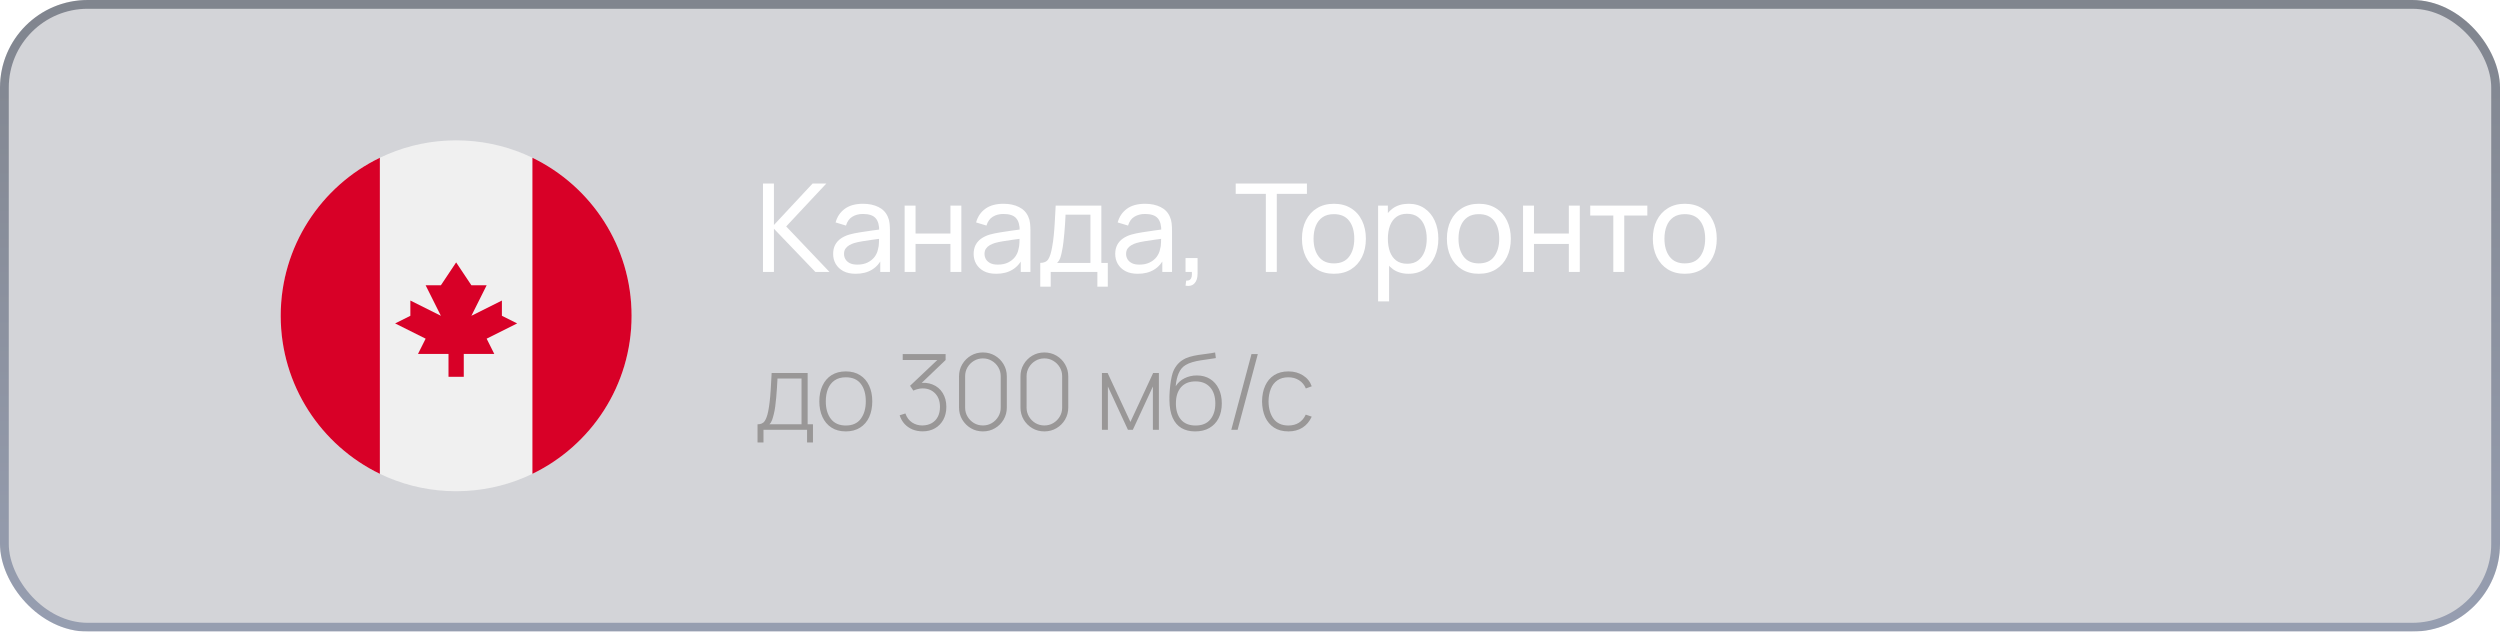 <?xml version="1.0" encoding="UTF-8"?> <svg xmlns="http://www.w3.org/2000/svg" width="285" height="72" viewBox="0 0 285 72" fill="none"><g filter="url(#filter0_b_166_301)"><rect width="285" height="72" rx="10" fill="#242C3F" fill-opacity="0.2"></rect><rect x="0.5" y="0.5" width="284" height="71" rx="9.5" stroke="url(#paint0_linear_166_301)" stroke-opacity="0.5"></rect><path d="M86.98 31V20.92H88.226V25.652L92.636 20.92H94.204L89.626 25.813L94.561 31H92.951L88.226 26.072V31H86.98ZM97.548 31.21C96.983 31.21 96.509 31.107 96.127 30.902C95.749 30.692 95.462 30.417 95.266 30.076C95.074 29.735 94.979 29.362 94.979 28.956C94.979 28.559 95.053 28.216 95.203 27.927C95.357 27.633 95.571 27.39 95.847 27.199C96.122 27.003 96.451 26.849 96.834 26.737C97.193 26.639 97.594 26.555 98.038 26.485C98.486 26.41 98.938 26.343 99.396 26.282C99.853 26.221 100.28 26.163 100.677 26.107L100.229 26.366C100.243 25.694 100.107 25.197 99.823 24.875C99.543 24.553 99.057 24.392 98.367 24.392C97.909 24.392 97.508 24.497 97.163 24.707C96.822 24.912 96.582 25.248 96.442 25.715L95.259 25.358C95.441 24.695 95.793 24.175 96.316 23.797C96.838 23.419 97.527 23.23 98.381 23.23C99.067 23.23 99.655 23.354 100.145 23.601C100.639 23.844 100.994 24.212 101.209 24.707C101.316 24.94 101.384 25.195 101.412 25.47C101.44 25.741 101.454 26.025 101.454 26.324V31H100.348V29.187L100.607 29.355C100.322 29.966 99.923 30.428 99.41 30.741C98.901 31.054 98.28 31.21 97.548 31.21ZM97.737 30.167C98.185 30.167 98.572 30.088 98.899 29.929C99.23 29.766 99.496 29.553 99.697 29.292C99.897 29.026 100.028 28.737 100.089 28.424C100.159 28.191 100.196 27.932 100.201 27.647C100.21 27.358 100.215 27.136 100.215 26.982L100.649 27.171C100.243 27.227 99.844 27.281 99.452 27.332C99.06 27.383 98.689 27.439 98.339 27.5C97.989 27.556 97.674 27.624 97.394 27.703C97.188 27.768 96.995 27.852 96.813 27.955C96.635 28.058 96.491 28.191 96.379 28.354C96.271 28.513 96.218 28.711 96.218 28.949C96.218 29.154 96.269 29.35 96.372 29.537C96.479 29.724 96.642 29.875 96.862 29.992C97.086 30.109 97.377 30.167 97.737 30.167ZM103.127 31V23.44H104.373V26.625H108.349V23.44H109.595V31H108.349V27.808H104.373V31H103.127ZM113.564 31.21C113 31.21 112.526 31.107 112.143 30.902C111.765 30.692 111.478 30.417 111.282 30.076C111.091 29.735 110.995 29.362 110.995 28.956C110.995 28.559 111.07 28.216 111.219 27.927C111.373 27.633 111.588 27.39 111.863 27.199C112.139 27.003 112.468 26.849 112.85 26.737C113.21 26.639 113.611 26.555 114.054 26.485C114.502 26.41 114.955 26.343 115.412 26.282C115.87 26.221 116.297 26.163 116.693 26.107L116.245 26.366C116.259 25.694 116.124 25.197 115.839 24.875C115.559 24.553 115.074 24.392 114.383 24.392C113.926 24.392 113.525 24.497 113.179 24.707C112.839 24.912 112.598 25.248 112.458 25.715L111.275 25.358C111.457 24.695 111.81 24.175 112.332 23.797C112.855 23.419 113.543 23.23 114.397 23.23C115.083 23.23 115.671 23.354 116.161 23.601C116.656 23.844 117.011 24.212 117.225 24.707C117.333 24.94 117.4 25.195 117.428 25.47C117.456 25.741 117.47 26.025 117.47 26.324V31H116.364V29.187L116.623 29.355C116.339 29.966 115.94 30.428 115.426 30.741C114.918 31.054 114.297 31.21 113.564 31.21ZM113.753 30.167C114.201 30.167 114.589 30.088 114.915 29.929C115.247 29.766 115.513 29.553 115.713 29.292C115.914 29.026 116.045 28.737 116.105 28.424C116.175 28.191 116.213 27.932 116.217 27.647C116.227 27.358 116.231 27.136 116.231 26.982L116.665 27.171C116.259 27.227 115.86 27.281 115.468 27.332C115.076 27.383 114.705 27.439 114.355 27.5C114.005 27.556 113.69 27.624 113.41 27.703C113.205 27.768 113.011 27.852 112.829 27.955C112.652 28.058 112.507 28.191 112.395 28.354C112.288 28.513 112.234 28.711 112.234 28.949C112.234 29.154 112.286 29.35 112.388 29.537C112.496 29.724 112.659 29.875 112.878 29.992C113.102 30.109 113.394 30.167 113.753 30.167ZM118.59 32.68V29.971C119.015 29.971 119.318 29.833 119.5 29.558C119.682 29.278 119.829 28.818 119.941 28.179C120.016 27.778 120.077 27.348 120.123 26.891C120.17 26.434 120.21 25.925 120.242 25.365C120.28 24.8 120.315 24.159 120.347 23.44H125.555V29.971H126.29V32.68H125.1V31H119.78V32.68H118.59ZM120.508 29.971H124.309V24.469H121.474C121.46 24.8 121.442 25.148 121.418 25.512C121.395 25.871 121.367 26.231 121.334 26.59C121.306 26.949 121.271 27.29 121.229 27.612C121.192 27.929 121.148 28.214 121.096 28.466C121.036 28.816 120.966 29.112 120.886 29.355C120.807 29.598 120.681 29.803 120.508 29.971ZM129.704 31.21C129.14 31.21 128.666 31.107 128.283 30.902C127.905 30.692 127.618 30.417 127.422 30.076C127.231 29.735 127.135 29.362 127.135 28.956C127.135 28.559 127.21 28.216 127.359 27.927C127.513 27.633 127.728 27.39 128.003 27.199C128.279 27.003 128.608 26.849 128.99 26.737C129.35 26.639 129.751 26.555 130.194 26.485C130.642 26.41 131.095 26.343 131.552 26.282C132.01 26.221 132.437 26.163 132.833 26.107L132.385 26.366C132.399 25.694 132.264 25.197 131.979 24.875C131.699 24.553 131.214 24.392 130.523 24.392C130.066 24.392 129.665 24.497 129.319 24.707C128.979 24.912 128.738 25.248 128.598 25.715L127.415 25.358C127.597 24.695 127.95 24.175 128.472 23.797C128.995 23.419 129.683 23.23 130.537 23.23C131.223 23.23 131.811 23.354 132.301 23.601C132.796 23.844 133.151 24.212 133.365 24.707C133.473 24.94 133.54 25.195 133.568 25.47C133.596 25.741 133.61 26.025 133.61 26.324V31H132.504V29.187L132.763 29.355C132.479 29.966 132.08 30.428 131.566 30.741C131.058 31.054 130.437 31.21 129.704 31.21ZM129.893 30.167C130.341 30.167 130.729 30.088 131.055 29.929C131.387 29.766 131.653 29.553 131.853 29.292C132.054 29.026 132.185 28.737 132.245 28.424C132.315 28.191 132.353 27.932 132.357 27.647C132.367 27.358 132.371 27.136 132.371 26.982L132.805 27.171C132.399 27.227 132 27.281 131.608 27.332C131.216 27.383 130.845 27.439 130.495 27.5C130.145 27.556 129.83 27.624 129.55 27.703C129.345 27.768 129.151 27.852 128.969 27.955C128.792 28.058 128.647 28.191 128.535 28.354C128.428 28.513 128.374 28.711 128.374 28.949C128.374 29.154 128.426 29.35 128.528 29.537C128.636 29.724 128.799 29.875 129.018 29.992C129.242 30.109 129.534 30.167 129.893 30.167ZM135.15 32.568L135.227 31.987C135.423 32.001 135.57 31.964 135.668 31.875C135.766 31.786 135.829 31.665 135.857 31.511C135.885 31.357 135.89 31.187 135.871 31H135.15V29.418H136.522V31.21C136.522 31.7 136.401 32.069 136.158 32.316C135.92 32.563 135.584 32.647 135.15 32.568ZM144.307 31V22.103H140.87V20.92H148.99V22.103H145.553V31H144.307ZM152.063 31.21C151.312 31.21 150.663 31.04 150.117 30.699C149.576 30.358 149.158 29.887 148.864 29.285C148.57 28.683 148.423 27.992 148.423 27.213C148.423 26.42 148.572 25.724 148.871 25.127C149.17 24.53 149.592 24.065 150.138 23.734C150.684 23.398 151.326 23.23 152.063 23.23C152.819 23.23 153.47 23.4 154.016 23.741C154.562 24.077 154.98 24.546 155.269 25.148C155.563 25.745 155.71 26.434 155.71 27.213C155.71 28.002 155.563 28.697 155.269 29.299C154.975 29.896 154.555 30.365 154.009 30.706C153.463 31.042 152.814 31.21 152.063 31.21ZM152.063 30.027C152.847 30.027 153.43 29.766 153.813 29.243C154.196 28.72 154.387 28.044 154.387 27.213C154.387 26.359 154.193 25.68 153.806 25.176C153.419 24.667 152.838 24.413 152.063 24.413C151.536 24.413 151.102 24.532 150.761 24.77C150.42 25.008 150.166 25.337 149.998 25.757C149.83 26.177 149.746 26.662 149.746 27.213C149.746 28.062 149.942 28.744 150.334 29.257C150.726 29.77 151.302 30.027 152.063 30.027ZM160.583 31.21C159.874 31.21 159.277 31.035 158.791 30.685C158.306 30.33 157.937 29.852 157.685 29.25C157.438 28.643 157.314 27.964 157.314 27.213C157.314 26.452 157.438 25.771 157.685 25.169C157.937 24.567 158.306 24.093 158.791 23.748C159.281 23.403 159.881 23.23 160.59 23.23C161.29 23.23 161.892 23.405 162.396 23.755C162.905 24.1 163.295 24.574 163.565 25.176C163.836 25.778 163.971 26.457 163.971 27.213C163.971 27.969 163.836 28.648 163.565 29.25C163.295 29.852 162.905 30.33 162.396 30.685C161.892 31.035 161.288 31.21 160.583 31.21ZM157.104 34.36V23.44H158.217V29.005H158.357V34.36H157.104ZM160.429 30.069C160.929 30.069 161.342 29.943 161.668 29.691C161.995 29.439 162.24 29.098 162.403 28.669C162.567 28.235 162.648 27.75 162.648 27.213C162.648 26.681 162.567 26.2 162.403 25.771C162.245 25.342 161.997 25.001 161.661 24.749C161.33 24.497 160.908 24.371 160.394 24.371C159.904 24.371 159.498 24.492 159.176 24.735C158.854 24.973 158.614 25.307 158.455 25.736C158.297 26.161 158.217 26.653 158.217 27.213C158.217 27.764 158.294 28.256 158.448 28.69C158.607 29.119 158.85 29.458 159.176 29.705C159.503 29.948 159.921 30.069 160.429 30.069ZM168.586 31.21C167.834 31.21 167.186 31.04 166.64 30.699C166.098 30.358 165.681 29.887 165.387 29.285C165.093 28.683 164.946 27.992 164.946 27.213C164.946 26.42 165.095 25.724 165.394 25.127C165.692 24.53 166.115 24.065 166.661 23.734C167.207 23.398 167.848 23.23 168.586 23.23C169.342 23.23 169.993 23.4 170.539 23.741C171.085 24.077 171.502 24.546 171.792 25.148C172.086 25.745 172.233 26.434 172.233 27.213C172.233 28.002 172.086 28.697 171.792 29.299C171.498 29.896 171.078 30.365 170.532 30.706C169.986 31.042 169.337 31.21 168.586 31.21ZM168.586 30.027C169.37 30.027 169.953 29.766 170.336 29.243C170.718 28.72 170.91 28.044 170.91 27.213C170.91 26.359 170.716 25.68 170.329 25.176C169.941 24.667 169.36 24.413 168.586 24.413C168.058 24.413 167.624 24.532 167.284 24.77C166.943 25.008 166.689 25.337 166.521 25.757C166.353 26.177 166.269 26.662 166.269 27.213C166.269 28.062 166.465 28.744 166.857 29.257C167.249 29.77 167.825 30.027 168.586 30.027ZM173.627 31V23.44H174.873V26.625H178.849V23.44H180.095V31H178.849V27.808H174.873V31H173.627ZM183.918 31V24.574H181.286V23.44H187.796V24.574H185.164V31H183.918ZM192.064 31.21C191.313 31.21 190.664 31.04 190.118 30.699C189.577 30.358 189.159 29.887 188.865 29.285C188.571 28.683 188.424 27.992 188.424 27.213C188.424 26.42 188.574 25.724 188.872 25.127C189.171 24.53 189.593 24.065 190.139 23.734C190.685 23.398 191.327 23.23 192.064 23.23C192.82 23.23 193.471 23.4 194.017 23.741C194.563 24.077 194.981 24.546 195.27 25.148C195.564 25.745 195.711 26.434 195.711 27.213C195.711 28.002 195.564 28.697 195.27 29.299C194.976 29.896 194.556 30.365 194.01 30.706C193.464 31.042 192.816 31.21 192.064 31.21ZM192.064 30.027C192.848 30.027 193.432 29.766 193.814 29.243C194.197 28.72 194.388 28.044 194.388 27.213C194.388 26.359 194.195 25.68 193.807 25.176C193.42 24.667 192.839 24.413 192.064 24.413C191.537 24.413 191.103 24.532 190.762 24.77C190.422 25.008 190.167 25.337 189.999 25.757C189.831 26.177 189.747 26.662 189.747 27.213C189.747 28.062 189.943 28.744 190.335 29.257C190.727 29.77 191.304 30.027 192.064 30.027Z" fill="white"></path><path d="M86.36 50.44V48.37C86.732 48.37 87 48.252 87.164 48.016C87.332 47.78 87.468 47.41 87.572 46.906C87.64 46.57 87.696 46.206 87.74 45.814C87.788 45.422 87.828 44.962 87.86 44.434C87.896 43.906 87.932 43.268 87.968 42.52H92.072V48.37H92.678V50.44H92.006V49H87.038V50.44H86.36ZM87.71 48.37H91.376V43.15H88.634C88.618 43.478 88.598 43.828 88.574 44.2C88.55 44.568 88.522 44.936 88.49 45.304C88.458 45.672 88.42 46.018 88.376 46.342C88.332 46.666 88.28 46.946 88.22 47.182C88.156 47.45 88.088 47.684 88.016 47.884C87.944 48.084 87.842 48.246 87.71 48.37ZM96.421 49.18C95.777 49.18 95.231 49.034 94.783 48.742C94.335 48.45 93.993 48.046 93.757 47.53C93.521 47.014 93.403 46.42 93.403 45.748C93.403 45.072 93.523 44.478 93.763 43.966C94.003 43.45 94.347 43.05 94.795 42.766C95.247 42.482 95.789 42.34 96.421 42.34C97.065 42.34 97.611 42.486 98.059 42.778C98.511 43.066 98.853 43.466 99.085 43.978C99.321 44.49 99.439 45.08 99.439 45.748C99.439 46.432 99.321 47.032 99.085 47.548C98.849 48.06 98.505 48.46 98.053 48.748C97.601 49.036 97.057 49.18 96.421 49.18ZM96.421 48.508C97.185 48.508 97.755 48.252 98.131 47.74C98.511 47.228 98.701 46.564 98.701 45.748C98.701 44.916 98.511 44.252 98.131 43.756C97.751 43.26 97.181 43.012 96.421 43.012C95.905 43.012 95.479 43.13 95.143 43.366C94.807 43.598 94.555 43.92 94.387 44.332C94.223 44.74 94.141 45.212 94.141 45.748C94.141 46.58 94.333 47.248 94.717 47.752C95.105 48.256 95.673 48.508 96.421 48.508ZM105.189 49.174C104.765 49.174 104.377 49.102 104.025 48.958C103.673 48.81 103.371 48.6 103.119 48.328C102.867 48.052 102.681 47.724 102.561 47.344L103.215 47.134C103.375 47.59 103.631 47.934 103.983 48.166C104.335 48.398 104.735 48.51 105.183 48.502C105.599 48.49 105.953 48.396 106.245 48.22C106.541 48.044 106.767 47.8 106.923 47.488C107.079 47.176 107.157 46.808 107.157 46.384C107.157 45.744 106.975 45.234 106.611 44.854C106.247 44.47 105.763 44.278 105.159 44.278C104.999 44.278 104.825 44.302 104.637 44.35C104.449 44.394 104.277 44.454 104.121 44.53L103.749 43.978L107.253 40.666L107.403 41.038H102.909V40.36H107.799V41.044L104.673 44.032L104.661 43.702C105.281 43.59 105.833 43.634 106.317 43.834C106.805 44.03 107.187 44.35 107.463 44.794C107.743 45.238 107.883 45.768 107.883 46.384C107.883 46.944 107.767 47.434 107.535 47.854C107.307 48.27 106.991 48.594 106.587 48.826C106.183 49.058 105.717 49.174 105.189 49.174ZM112.053 49.18C111.545 49.18 111.085 49.058 110.673 48.814C110.265 48.57 109.939 48.244 109.695 47.836C109.451 47.424 109.329 46.964 109.329 46.456V42.904C109.329 42.396 109.451 41.938 109.695 41.53C109.939 41.118 110.265 40.79 110.673 40.546C111.085 40.302 111.545 40.18 112.053 40.18C112.561 40.18 113.021 40.302 113.433 40.546C113.845 40.79 114.171 41.118 114.411 41.53C114.655 41.938 114.777 42.396 114.777 42.904V46.456C114.777 46.964 114.655 47.424 114.411 47.836C114.171 48.244 113.845 48.57 113.433 48.814C113.021 49.058 112.561 49.18 112.053 49.18ZM112.053 48.502C112.425 48.502 112.763 48.412 113.067 48.232C113.375 48.048 113.621 47.802 113.805 47.494C113.989 47.186 114.081 46.846 114.081 46.474V42.88C114.081 42.512 113.989 42.174 113.805 41.866C113.621 41.558 113.375 41.314 113.067 41.134C112.763 40.95 112.425 40.858 112.053 40.858C111.681 40.858 111.341 40.95 111.033 41.134C110.729 41.314 110.485 41.558 110.301 41.866C110.117 42.174 110.025 42.512 110.025 42.88V46.474C110.025 46.846 110.117 47.186 110.301 47.494C110.485 47.802 110.729 48.048 111.033 48.232C111.341 48.412 111.681 48.502 112.053 48.502ZM119.058 49.18C118.55 49.18 118.09 49.058 117.678 48.814C117.27 48.57 116.944 48.244 116.7 47.836C116.456 47.424 116.334 46.964 116.334 46.456V42.904C116.334 42.396 116.456 41.938 116.7 41.53C116.944 41.118 117.27 40.79 117.678 40.546C118.09 40.302 118.55 40.18 119.058 40.18C119.566 40.18 120.026 40.302 120.438 40.546C120.85 40.79 121.176 41.118 121.416 41.53C121.66 41.938 121.782 42.396 121.782 42.904V46.456C121.782 46.964 121.66 47.424 121.416 47.836C121.176 48.244 120.85 48.57 120.438 48.814C120.026 49.058 119.566 49.18 119.058 49.18ZM119.058 48.502C119.43 48.502 119.768 48.412 120.072 48.232C120.38 48.048 120.626 47.802 120.81 47.494C120.994 47.186 121.086 46.846 121.086 46.474V42.88C121.086 42.512 120.994 42.174 120.81 41.866C120.626 41.558 120.38 41.314 120.072 41.134C119.768 40.95 119.43 40.858 119.058 40.858C118.686 40.858 118.346 40.95 118.038 41.134C117.734 41.314 117.49 41.558 117.306 41.866C117.122 42.174 117.03 42.512 117.03 42.88V46.474C117.03 46.846 117.122 47.186 117.306 47.494C117.49 47.802 117.734 48.048 118.038 48.232C118.346 48.412 118.686 48.502 119.058 48.502ZM125.621 49V42.52H126.269L128.867 48.1L131.459 42.52H132.113V49H131.429V44.062L129.143 49H128.585L126.299 44.062V49H125.621ZM136.237 49.18C135.633 49.18 135.115 49.052 134.683 48.796C134.251 48.54 133.917 48.15 133.681 47.626C133.445 47.098 133.323 46.428 133.315 45.616C133.307 45.276 133.319 44.908 133.351 44.512C133.383 44.116 133.427 43.742 133.483 43.39C133.543 43.038 133.607 42.758 133.675 42.55C133.771 42.246 133.915 41.964 134.107 41.704C134.303 41.44 134.533 41.224 134.797 41.056C135.037 40.896 135.315 40.77 135.631 40.678C135.947 40.586 136.277 40.514 136.621 40.462C136.965 40.406 137.301 40.36 137.629 40.324C137.957 40.284 138.255 40.236 138.523 40.18L138.607 40.822C138.391 40.862 138.131 40.902 137.827 40.942C137.523 40.978 137.205 41.024 136.873 41.08C136.541 41.132 136.223 41.202 135.919 41.29C135.615 41.378 135.355 41.49 135.139 41.626C134.803 41.83 134.545 42.142 134.365 42.562C134.185 42.982 134.073 43.472 134.029 44.032C134.277 43.636 134.613 43.332 135.037 43.12C135.461 42.908 135.929 42.802 136.441 42.802C137.025 42.802 137.529 42.936 137.953 43.204C138.381 43.472 138.709 43.846 138.937 44.326C139.169 44.802 139.285 45.358 139.285 45.994C139.285 46.638 139.163 47.2 138.919 47.68C138.675 48.156 138.325 48.526 137.869 48.79C137.413 49.054 136.869 49.184 136.237 49.18ZM136.297 48.508C137.033 48.508 137.591 48.28 137.971 47.824C138.355 47.364 138.547 46.754 138.547 45.994C138.547 45.214 138.349 44.6 137.953 44.152C137.557 43.704 137.001 43.48 136.285 43.48C135.569 43.48 135.017 43.704 134.629 44.152C134.245 44.6 134.053 45.214 134.053 45.994C134.053 46.77 134.245 47.384 134.629 47.836C135.013 48.284 135.569 48.508 136.297 48.508ZM142.671 40.36H143.391L141.087 49H140.367L142.671 40.36ZM146.88 49.18C146.232 49.18 145.686 49.036 145.242 48.748C144.798 48.456 144.46 48.054 144.228 47.542C144 47.026 143.882 46.432 143.874 45.76C143.882 45.076 144.002 44.478 144.234 43.966C144.47 43.45 144.81 43.05 145.254 42.766C145.698 42.482 146.242 42.34 146.886 42.34C147.514 42.34 148.066 42.492 148.542 42.796C149.022 43.096 149.354 43.51 149.538 44.038L148.866 44.284C148.702 43.88 148.444 43.568 148.092 43.348C147.74 43.124 147.336 43.012 146.88 43.012C146.368 43.012 145.946 43.13 145.614 43.366C145.282 43.598 145.034 43.92 144.87 44.332C144.706 44.744 144.62 45.22 144.612 45.76C144.624 46.588 144.818 47.254 145.194 47.758C145.574 48.258 146.136 48.508 146.88 48.508C147.34 48.508 147.738 48.402 148.074 48.19C148.414 47.978 148.674 47.67 148.854 47.266L149.538 47.5C149.286 48.048 148.934 48.466 148.482 48.754C148.03 49.038 147.496 49.18 146.88 49.18Z" fill="#999797"></path><g clip-path="url(#clip0_166_301)"><path d="M52 56C63.046 56 72 47.046 72 36C72 24.954 63.046 16 52 16C40.954 16 32 24.954 32 36C32 47.046 40.954 56 52 56Z" fill="#F0F0F0"></path><path d="M72 36C72 28.071 67.386 21.22 60.696 17.985V54.016C67.386 50.781 72 43.929 72 36V36Z" fill="#D80027"></path><path d="M32 36C32 43.929 36.614 50.781 43.304 54.016V17.985C36.614 21.22 32 28.071 32 36Z" fill="#D80027"></path><path d="M55.478 38.609L58.956 36.87L57.217 36V34.261L53.739 36L55.478 32.522H53.739L52 29.913L50.261 32.522H48.522L50.261 36L46.782 34.261V36L45.044 36.87L48.522 38.609L47.652 40.348H51.13V42.956H52.87V40.348H56.348L55.478 38.609Z" fill="#D80027"></path></g></g><defs><filter id="filter0_b_166_301" x="-100" y="-100" width="485" height="272" filterUnits="userSpaceOnUse" color-interpolation-filters="sRGB"><feFlood flood-opacity="0" result="BackgroundImageFix"></feFlood><feGaussianBlur in="BackgroundImageFix" stdDeviation="50"></feGaussianBlur><feComposite in2="SourceAlpha" operator="in" result="effect1_backgroundBlur_166_301"></feComposite><feBlend mode="normal" in="SourceGraphic" in2="effect1_backgroundBlur_166_301" result="shape"></feBlend></filter><linearGradient id="paint0_linear_166_301" x1="142.5" y1="0" x2="142.5" y2="72" gradientUnits="userSpaceOnUse"><stop stop-color="#2E3544"></stop><stop offset="1" stop-color="#5B6889"></stop></linearGradient><clipPath id="clip0_166_301"><rect width="40" height="40" fill="white" transform="translate(32 16)"></rect></clipPath></defs></svg> 
